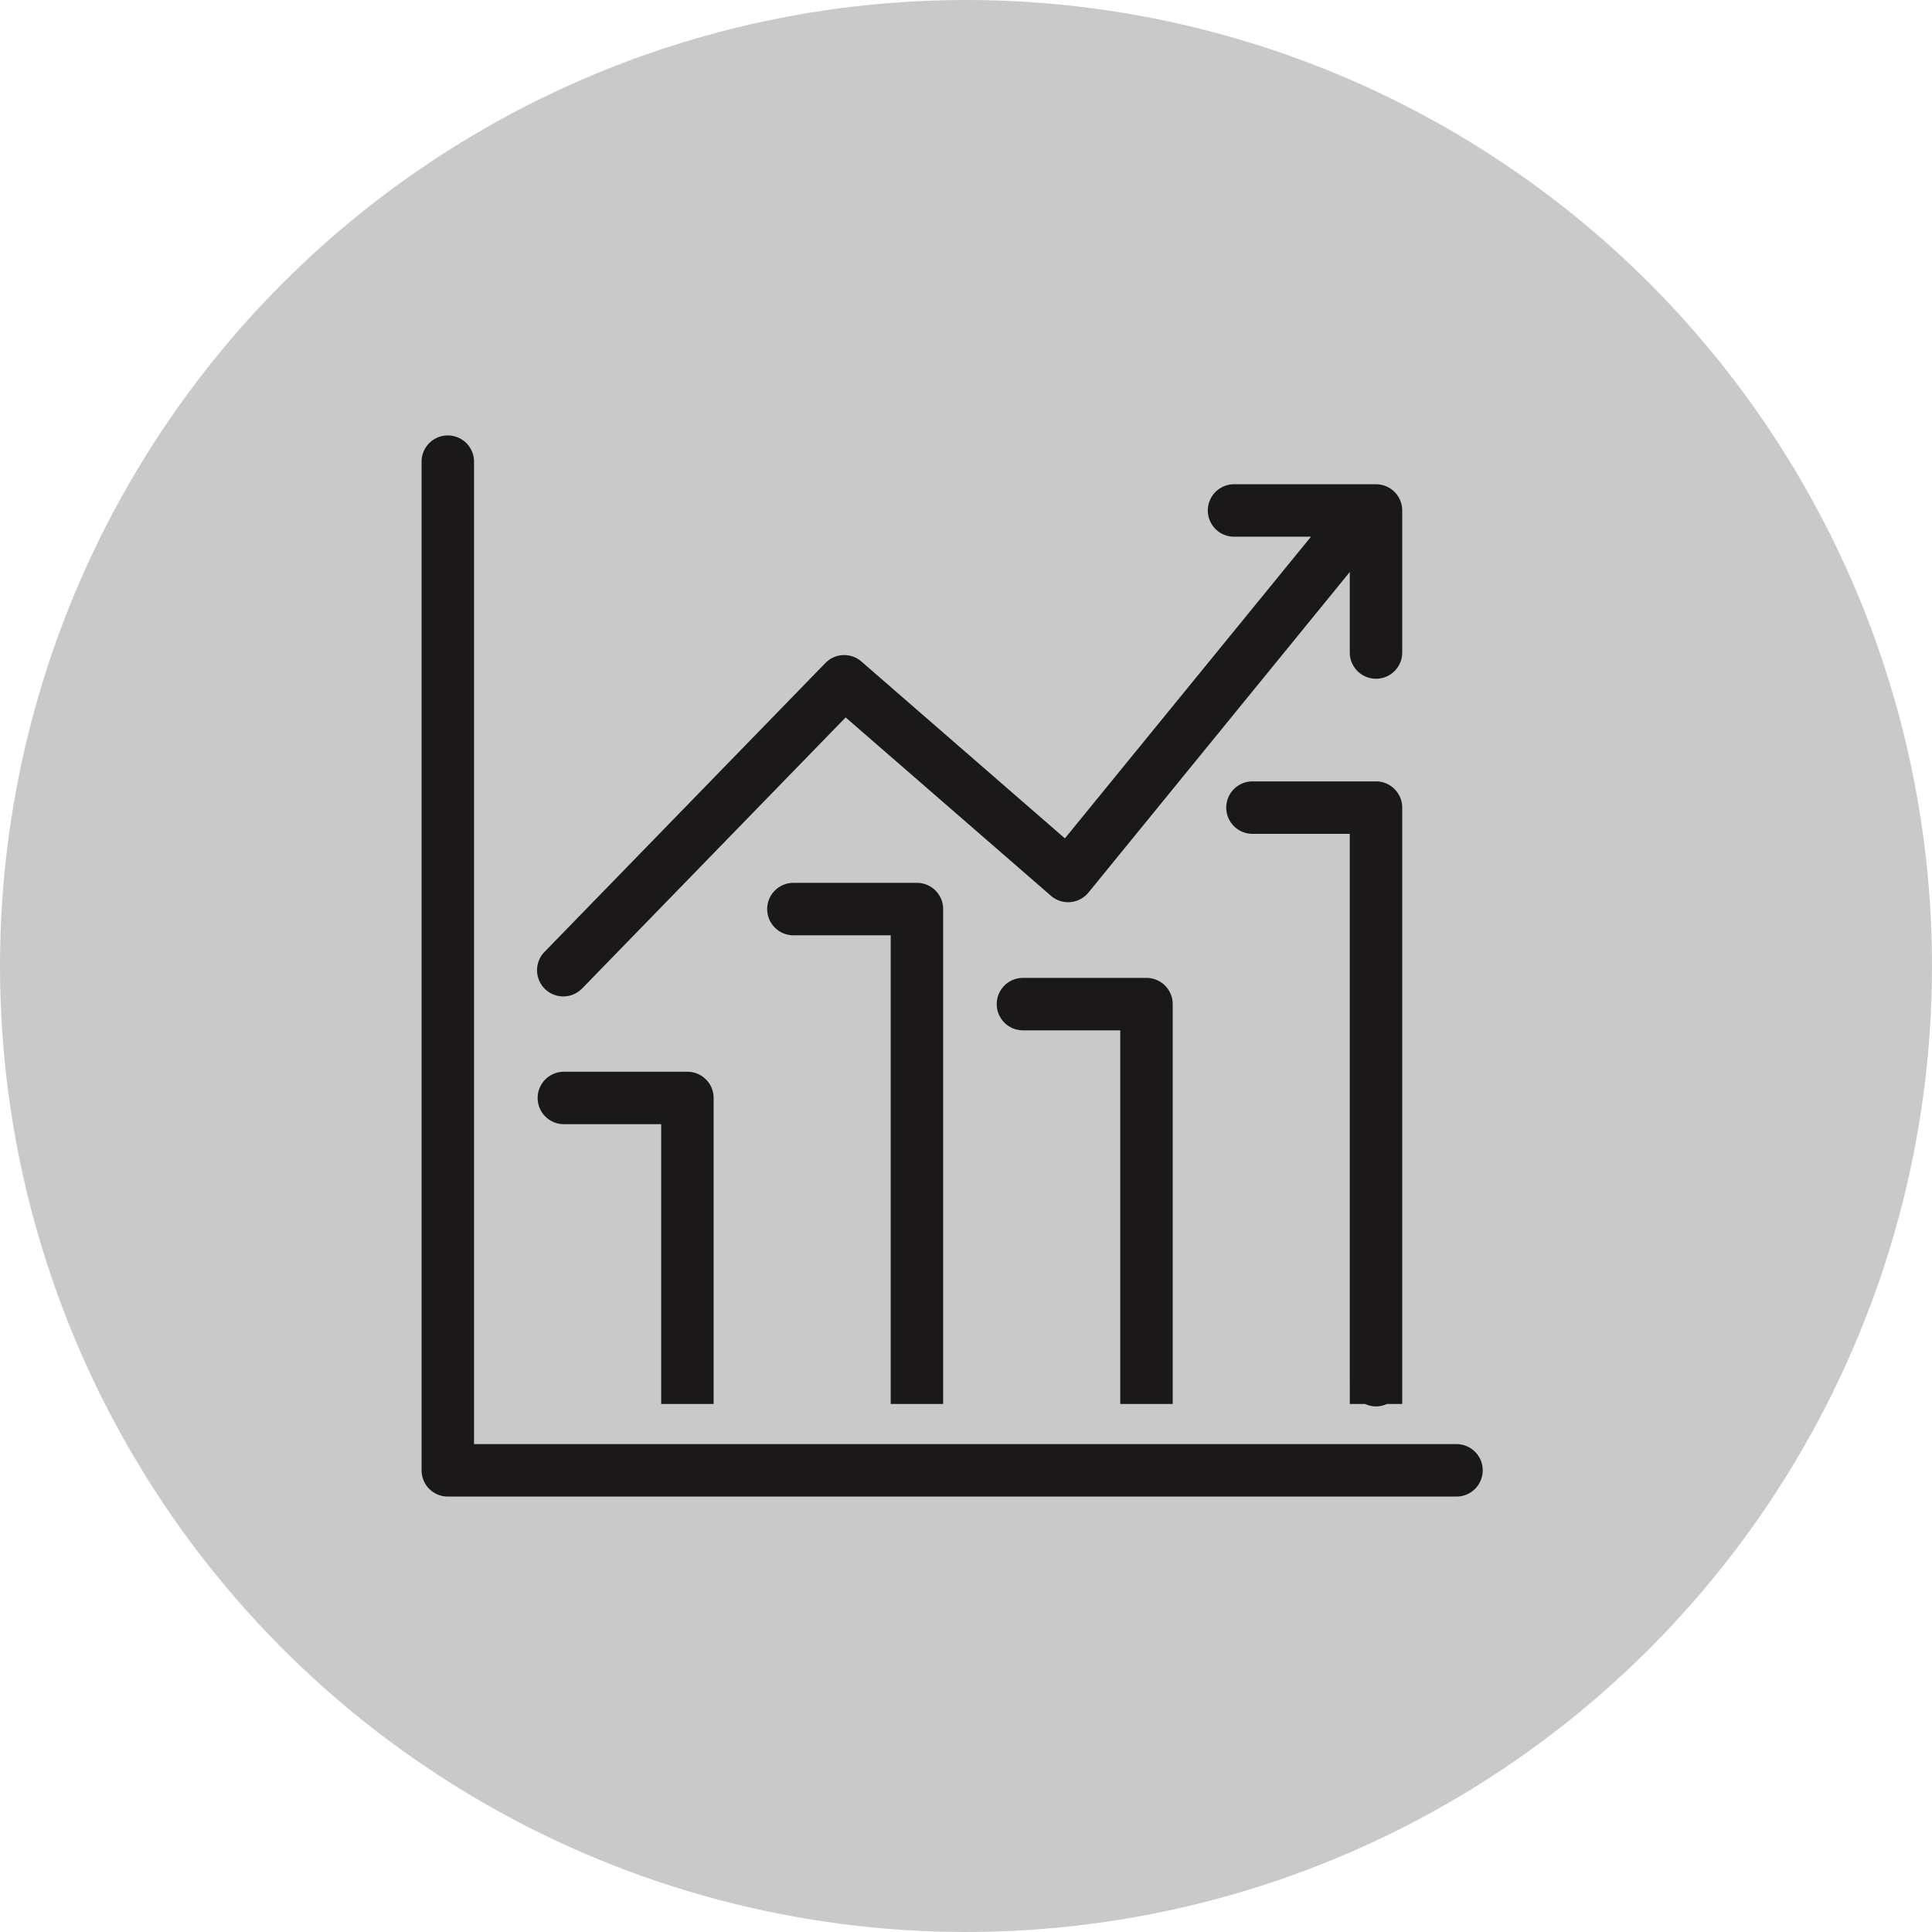 <svg xmlns="http://www.w3.org/2000/svg" xmlns:xlink="http://www.w3.org/1999/xlink" width="108" height="108" viewBox="0 0 108 108"><defs><style>.a{fill:#1a1818;}.b{fill:#c9c9c9;}.c{clip-path:url(#a);}</style><clipPath id="a"><rect class="a" width="59.318" height="59.318"/></clipPath></defs><g transform="translate(-1011 -3767)"><circle class="b" cx="54" cy="54" r="54" transform="translate(1011 3767)"/><g transform="translate(1034.567 3791.341)"><g class="c"><path class="a" d="M20.219,35.6h0l14.7-15.121,11.474,9.969a1.466,1.466,0,0,0,2.1-.18L63.1,12.351v4.5a1.466,1.466,0,1,0,2.932,0V8.911a1.466,1.466,0,0,0-1.466-1.466H56.631a1.466,1.466,0,0,0,0,2.932h4.3L47.175,27.241,35.8,17.354a1.465,1.465,0,0,0-2.013.085L18.117,33.554a1.466,1.466,0,1,0,2.1,2.044" transform="translate(-11.214 -4.716)"/><path class="a" d="M19.168,99.978h5.439v15.64h2.932V98.512a1.467,1.467,0,0,0-1.466-1.466H19.168a1.466,1.466,0,0,0,0,2.932" transform="translate(-11.214 -61.476)"/><path class="a" d="M57.852,56.386H2.932V1.466A1.466,1.466,0,0,0,0,1.466V57.852a1.466,1.466,0,0,0,1.466,1.466H57.852a1.466,1.466,0,0,0,0-2.932"/><path class="a" d="M59.615,97.369h2.932V69.705a1.466,1.466,0,0,0-1.466-1.466H54.176a1.466,1.466,0,1,0,0,2.932h5.439v26.2Z" transform="translate(-33.391 -43.228)"/><path class="a" d="M97.555,106.551V84.2a1.467,1.467,0,0,0-1.466-1.466H89.184a1.466,1.466,0,1,0,0,2.932h5.439v20.886Z" transform="translate(-55.567 -52.41)"/><path class="a" d="M129.631,86.237v1.329h.855a1.429,1.429,0,0,0,1.221,0h.855V54.23a1.467,1.467,0,0,0-1.466-1.466h-6.905a1.466,1.466,0,1,0,0,2.932h5.439V86.237Z" transform="translate(-77.744 -33.425)"/></g></g></g></svg>
